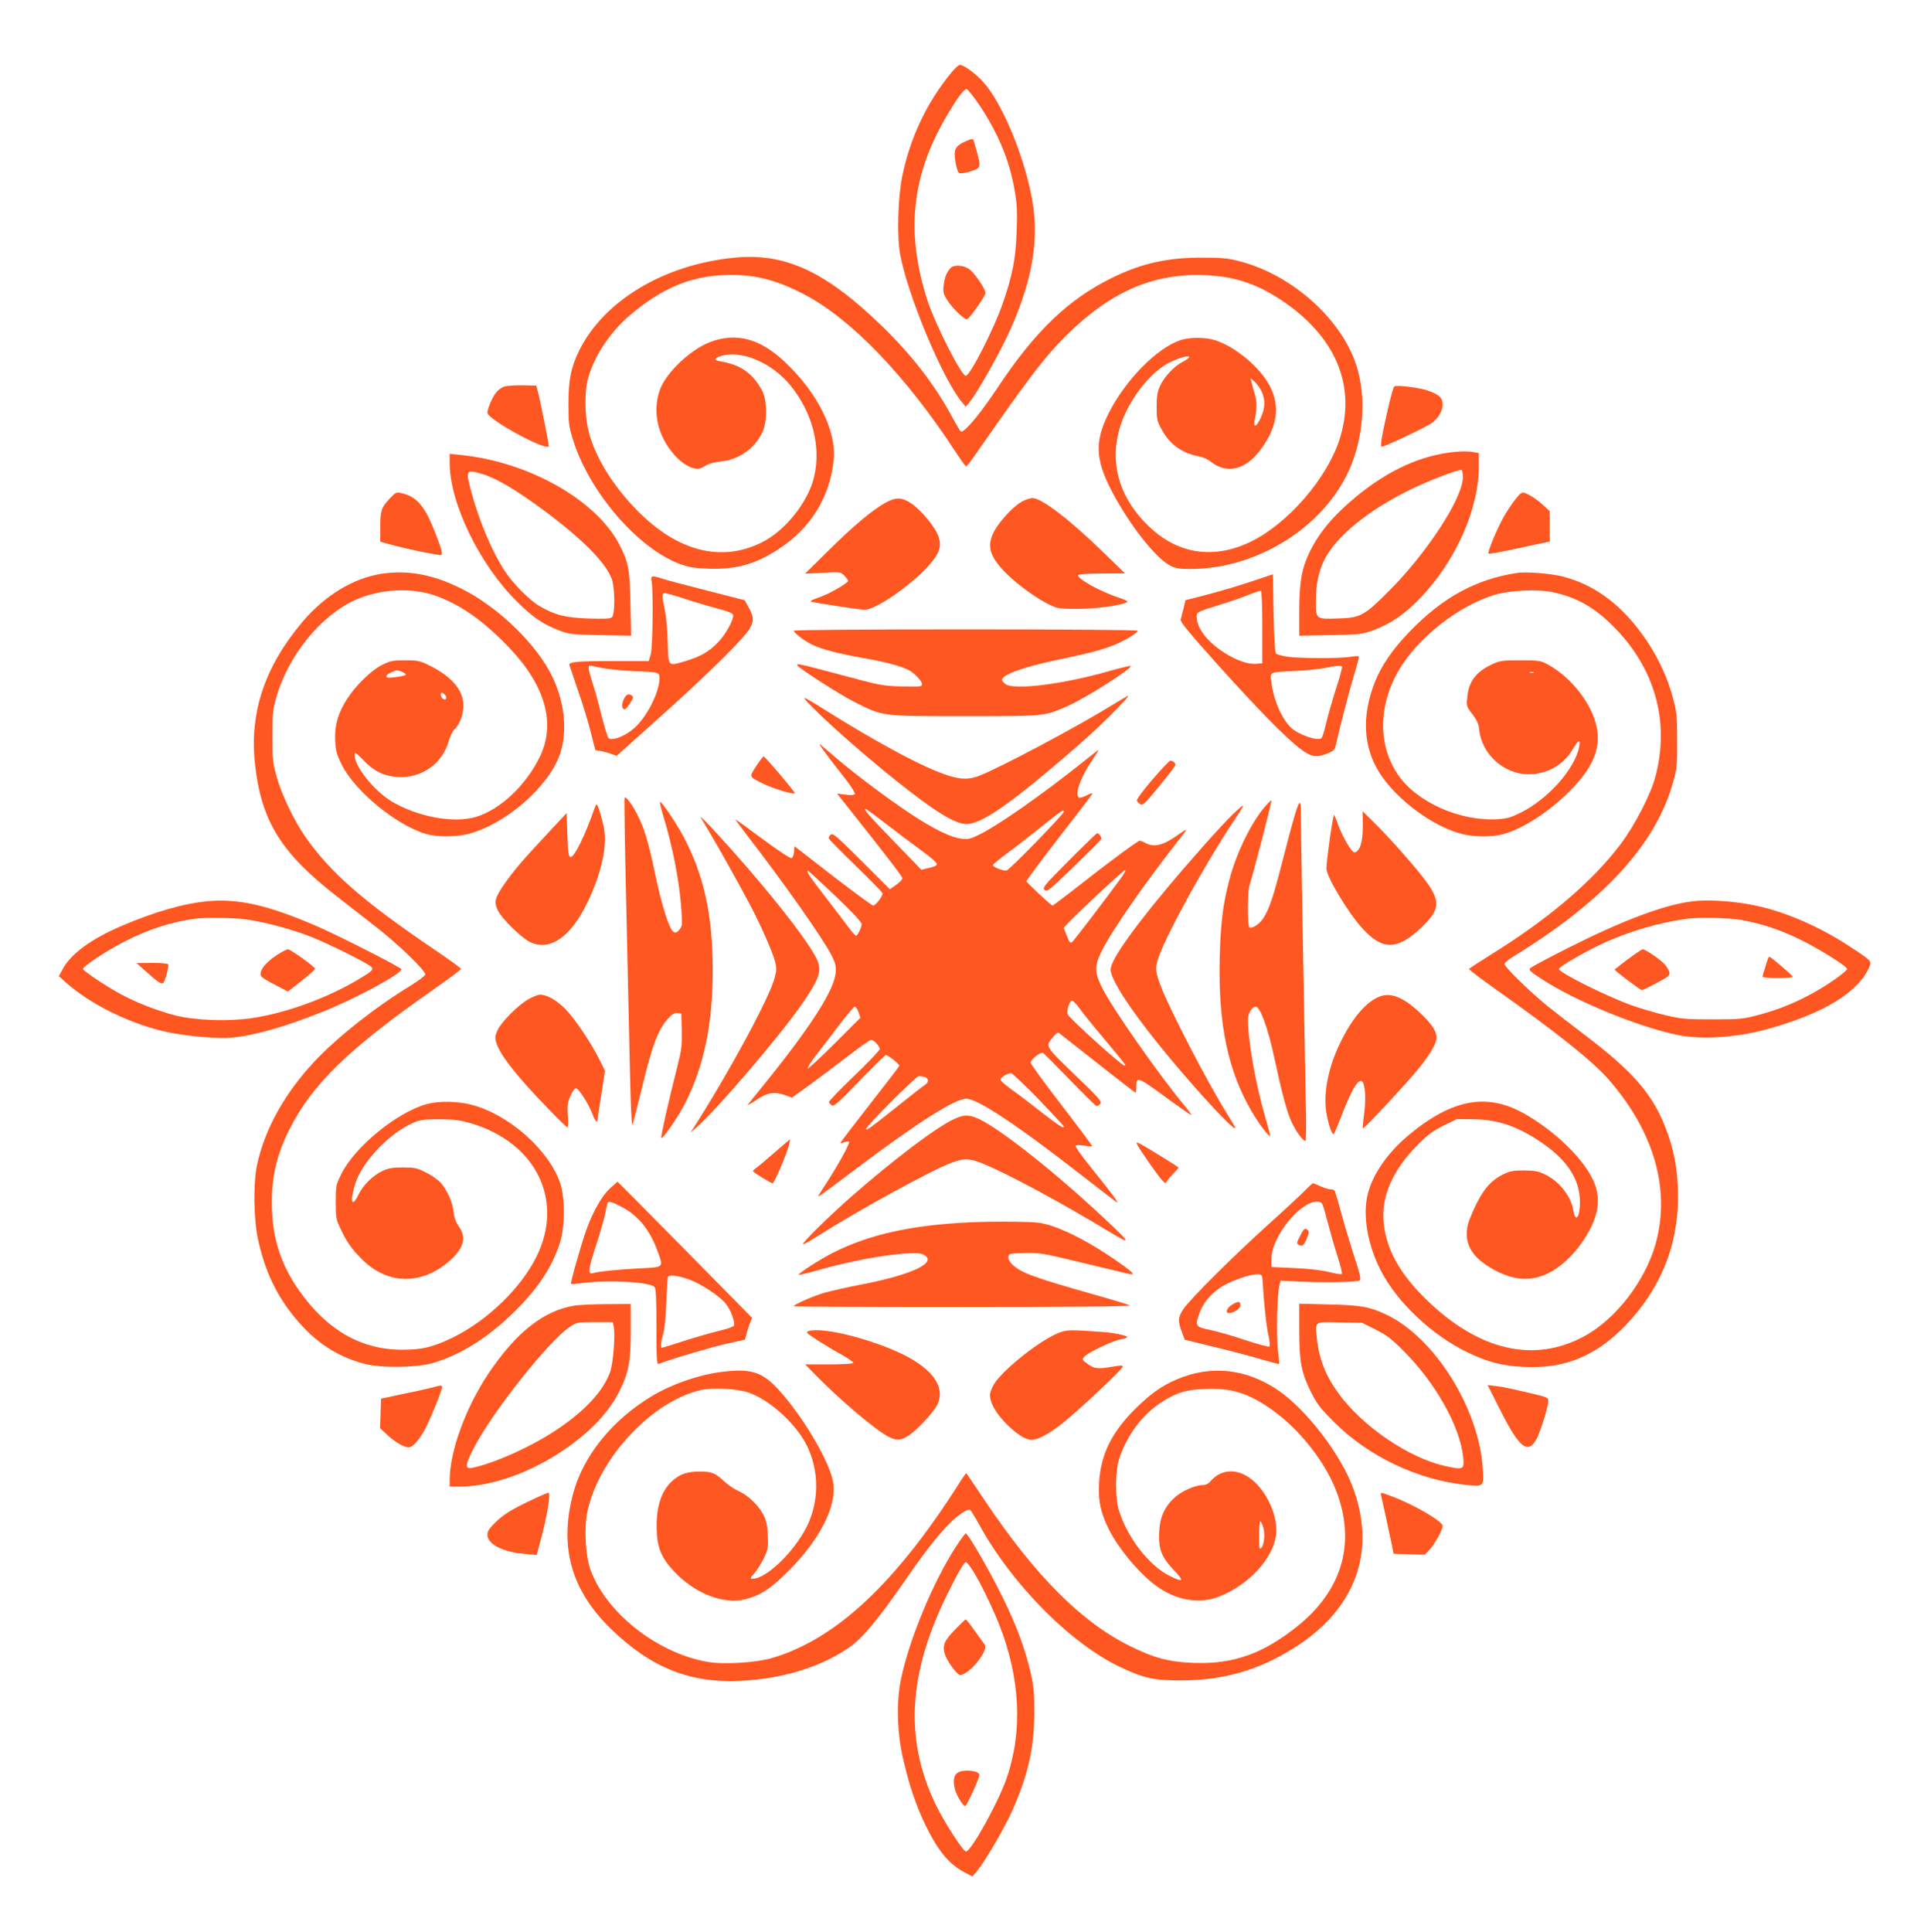 <?xml version="1.0" standalone="no"?>
<!DOCTYPE svg PUBLIC "-//W3C//DTD SVG 20010904//EN"
 "http://www.w3.org/TR/2001/REC-SVG-20010904/DTD/svg10.dtd">
<svg version="1.0" xmlns="http://www.w3.org/2000/svg"
 width="1275pt" height="1280pt" viewBox="0 0 1275 1280"
 preserveAspectRatio="xMidYMid meet">
<g transform="translate(0,1280) scale(0.1,-0.1)"
fill="#ff5722" stroke="none">
<path d="M6297 12310 c-159 -197 -266 -425 -318 -678 -29 -143 -36 -400 -14
-517 51 -275 283 -829 410 -980 l25 -30 24 29 c45 54 175 281 245 426 159 332
216 614 177 878 -42 286 -196 668 -328 816 -50 57 -131 116 -157 116 -9 0 -38
-27 -64 -60z m193 -206 c127 -190 202 -373 235 -573 14 -82 17 -138 12 -265
-6 -180 -28 -293 -92 -476 -59 -171 -217 -480 -245 -480 -29 0 -201 338 -253
497 -144 442 -109 814 114 1203 74 129 125 200 144 200 7 0 46 -48 85 -106z"/>
<path d="M6393 11861 c-64 -30 -75 -53 -61 -135 6 -39 17 -70 25 -73 19 -7
105 16 125 34 16 15 12 40 -28 176 -7 21 -9 21 -61 -2z"/>
<path d="M6298 11023 c-26 -30 -37 -57 -44 -111 -6 -44 -3 -57 19 -94 34 -57
122 -142 137 -133 22 14 120 154 120 173 0 30 -76 140 -112 162 -41 25 -100
26 -120 3z"/>
<path d="M4870 11093 c-464 -44 -864 -281 -1030 -612 -55 -110 -73 -198 -73
-356 0 -124 3 -150 27 -229 105 -348 426 -724 707 -831 61 -23 95 -29 191 -33
186 -7 317 30 474 134 209 138 335 344 359 589 18 191 -108 444 -324 647 -165
156 -323 197 -497 131 -118 -46 -266 -179 -319 -288 -39 -80 -46 -187 -17
-282 37 -122 138 -240 224 -264 35 -9 44 -7 81 14 27 16 65 26 105 30 117 10
226 87 275 195 32 70 31 210 -2 272 -61 116 -141 172 -273 195 -46 7 -48 19
-7 34 135 47 342 -39 468 -194 145 -179 203 -403 156 -604 -40 -168 -190 -356
-345 -434 -269 -135 -558 -62 -826 209 -162 164 -282 358 -324 528 -25 97 -27
256 -5 341 38 149 147 315 281 428 206 174 392 254 616 264 194 9 343 -26 538
-128 312 -163 676 -542 1005 -1047 33 -50 63 -92 67 -92 4 0 27 28 51 63 24
34 92 132 152 217 231 329 336 464 459 585 291 290 577 415 916 402 194 -7
340 -54 501 -159 372 -243 513 -579 393 -938 -85 -255 -339 -547 -579 -666
-239 -119 -474 -90 -664 82 -235 213 -299 489 -176 760 69 152 190 291 299
344 105 51 177 52 81 1 -57 -30 -120 -98 -148 -159 -17 -37 -22 -66 -22 -137
0 -84 2 -94 35 -154 52 -97 139 -157 251 -176 20 -3 54 -19 74 -35 103 -82
226 -54 323 73 134 176 143 337 27 492 -79 105 -209 203 -320 240 -64 21 -170
22 -233 1 -157 -53 -365 -265 -476 -486 -100 -201 -88 -325 57 -579 118 -205
266 -385 354 -430 34 -17 60 -21 130 -21 439 0 875 270 1050 648 99 215 120
491 51 702 -99 306 -423 596 -766 687 -83 22 -119 26 -252 26 -231 1 -403 -37
-599 -133 -287 -140 -509 -352 -751 -715 -123 -185 -222 -305 -251 -305 -4 0
-30 43 -58 95 -118 218 -267 411 -467 605 -372 361 -640 485 -974 453z m3491
-888 c25 -55 23 -110 -6 -172 -27 -60 -51 -72 -41 -20 16 77 17 124 1 177 -9
30 -19 66 -22 80 l-6 25 28 -25 c15 -14 36 -43 46 -65z"/>
<path d="M3343 10239 c-18 -5 -44 -24 -57 -42 -25 -32 -56 -106 -56 -132 0
-42 379 -250 406 -223 4 5 -51 285 -74 373 l-8 30 -89 2 c-50 1 -104 -3 -122
-8z"/>
<path d="M9240 10240 c-6 -4 -26 -75 -45 -159 -42 -187 -50 -241 -38 -241 19
0 299 133 331 157 45 34 72 80 72 125 0 43 -26 66 -104 92 -54 18 -200 36
-216 26z"/>
<path d="M9557 9794 c-218 -39 -441 -161 -649 -354 -106 -98 -176 -189 -228
-295 -54 -112 -70 -201 -70 -395 l0 -162 208 4 c203 4 208 5 290 35 112 43
202 105 303 210 235 244 389 589 389 873 l0 88 -31 6 c-48 9 -126 6 -212 -10z
m137 -160 c-4 -140 -240 -501 -494 -754 -161 -161 -185 -174 -339 -178 -139
-5 -141 -3 -141 107 1 122 16 199 56 281 75 152 285 325 560 461 120 60 330
141 349 135 6 -2 9 -25 9 -52z"/>
<path d="M2980 9731 c0 -264 198 -672 445 -916 107 -106 174 -152 283 -193 62
-24 81 -26 271 -30 l203 -4 -4 214 c-5 225 -13 270 -70 383 -151 300 -605 557
-1060 601 l-68 7 0 -62z m220 -73 c95 -29 227 -108 415 -248 253 -189 403
-343 440 -449 21 -62 21 -234 0 -251 -12 -10 -51 -11 -158 -8 -154 6 -220 23
-323 83 -62 36 -168 142 -221 220 -89 132 -176 336 -231 541 -38 142 -35 146
78 112z"/>
<path d="M2581 9495 c-55 -59 -61 -79 -61 -190 l0 -94 53 -15 c62 -18 206 -51
262 -60 22 -4 52 -9 68 -12 38 -8 36 5 -24 159 -67 169 -120 229 -225 251 -27
6 -35 2 -73 -39z"/>
<path d="M10041 9490 c-23 -29 -57 -81 -77 -116 -44 -79 -108 -233 -100 -242
4 -3 73 9 154 26 81 18 171 37 200 43 l52 11 0 100 0 101 -37 34 c-41 39 -97
77 -130 87 -18 6 -29 -2 -62 -44z"/>
<path d="M5868 9469 c-87 -48 -208 -149 -378 -317 l-155 -153 117 6 c116 6
118 6 143 -19 14 -14 25 -30 25 -35 0 -6 -30 -28 -67 -49 -64 -36 -83 -45
-157 -72 -16 -6 -27 -13 -24 -15 6 -6 323 -55 357 -55 90 0 388 221 470 349
36 55 39 97 12 156 -25 56 -112 158 -167 196 -65 45 -106 47 -176 8z"/>
<path d="M6776 9479 c-50 -27 -123 -100 -171 -171 -73 -111 -57 -188 65 -309
80 -79 210 -172 296 -211 43 -20 64 -23 179 -22 120 0 284 23 324 44 9 5 -10
15 -55 30 -127 42 -282 129 -269 151 4 5 75 9 158 9 l152 1 -143 139 c-225
219 -411 361 -471 360 -14 -1 -44 -10 -65 -21z"/>
<path d="M2532 8999 c-188 -28 -379 -143 -530 -322 -247 -294 -348 -595 -313
-932 40 -382 171 -595 543 -884 79 -61 199 -155 268 -209 144 -113 323 -286
318 -309 -2 -9 -46 -42 -98 -74 -230 -140 -484 -340 -633 -499 -199 -211 -331
-448 -383 -685 -26 -120 -24 -358 5 -493 51 -240 146 -423 306 -591 113 -118
245 -197 400 -237 109 -29 344 -26 450 4 185 53 370 169 545 342 158 155 250
297 302 460 33 108 33 295 0 392 -77 222 -342 455 -590 519 -90 23 -215 25
-292 4 -194 -51 -479 -283 -567 -462 -37 -75 -38 -80 -38 -188 0 -103 2 -114
32 -177 41 -88 72 -131 139 -199 171 -174 403 -177 590 -7 89 82 106 149 55
221 -19 28 -31 59 -35 95 -6 65 -42 145 -85 195 -18 20 -63 51 -99 69 -60 30
-76 33 -152 33 -66 0 -96 -5 -132 -22 -66 -30 -130 -93 -162 -158 -46 -94 -59
-45 -20 77 47 145 230 335 386 400 45 19 70 22 173 22 100 -1 135 -6 210 -28
429 -129 615 -511 430 -883 -102 -207 -324 -421 -550 -533 -135 -66 -205 -83
-340 -83 -270 0 -495 128 -679 387 -116 162 -175 332 -183 531 -9 204 25 362
114 540 151 301 395 538 963 934 96 68 175 126 175 131 0 5 -79 63 -176 128
-475 322 -692 512 -857 750 -75 108 -157 280 -189 397 -25 90 -28 116 -28 265
0 142 3 177 23 249 77 282 297 554 529 657 164 73 372 83 529 27 168 -60 320
-168 490 -346 237 -249 307 -497 204 -716 -91 -191 -261 -353 -424 -403 -149
-45 -388 -1 -562 103 -117 71 -244 230 -244 307 0 22 6 18 58 -35 69 -72 134
-104 223 -111 160 -11 301 86 343 239 9 31 25 64 36 74 35 32 61 100 61 160 0
100 -75 190 -220 263 -70 35 -81 37 -165 37 -80 0 -98 -3 -151 -29 -72 -35
-175 -135 -233 -224 -61 -95 -85 -175 -81 -276 4 -71 9 -92 43 -161 87 -177
364 -404 561 -461 73 -21 198 -20 280 1 247 65 529 311 605 526 52 149 33 344
-50 516 -104 215 -358 461 -601 582 -187 94 -350 125 -527 100z m133 -651 c14
-6 25 -14 25 -18 0 -7 -73 -20 -111 -20 -30 0 -22 20 14 35 40 18 40 18 72 3z
m285 -153 c16 -19 3 -40 -16 -24 -15 13 -19 39 -5 39 5 0 14 -7 21 -15z"/>
<path d="M10055 9004 c-271 -40 -494 -161 -715 -390 -112 -116 -188 -227 -231
-338 -87 -226 -75 -427 34 -599 112 -175 352 -353 542 -402 83 -22 207 -22
280 -1 142 41 322 162 462 310 173 182 204 338 107 526 -64 122 -170 231 -284
291 -41 22 -58 24 -175 24 -122 0 -134 -2 -190 -28 -105 -49 -153 -114 -162
-219 -6 -55 -4 -60 34 -110 32 -42 42 -65 46 -107 18 -160 164 -291 326 -291
123 0 230 60 293 165 38 64 53 70 43 18 -27 -145 -204 -345 -383 -435 -70 -35
-94 -42 -160 -46 -249 -14 -534 113 -658 295 -133 194 -131 459 6 693 128 218
402 431 642 501 100 28 279 36 375 16 159 -34 272 -97 399 -222 281 -278 382
-636 283 -1005 -31 -115 -136 -319 -228 -441 -188 -250 -481 -499 -864 -736
-75 -47 -139 -89 -142 -93 -2 -4 71 -60 163 -125 431 -306 661 -489 772 -619
296 -345 401 -726 300 -1083 -71 -245 -263 -493 -470 -606 -334 -182 -702 -96
-1050 244 -172 168 -260 325 -280 499 -20 180 56 356 231 531 60 60 97 87 165
121 l88 43 110 -1 c162 -2 292 -46 451 -154 172 -117 255 -246 255 -395 0
-102 -30 -140 -44 -54 -15 92 -92 191 -185 236 -47 23 -69 27 -141 28 -73 0
-93 -4 -142 -28 -81 -40 -134 -104 -191 -229 -39 -88 -47 -116 -47 -165 0
-100 65 -179 205 -249 121 -60 230 -63 337 -9 110 55 220 175 285 311 43 89
53 176 29 256 -42 146 -234 347 -457 479 -257 153 -494 112 -791 -138 -133
-113 -230 -252 -263 -380 -37 -142 -4 -338 86 -513 109 -211 340 -428 575
-541 135 -65 231 -90 380 -96 265 -12 471 73 665 274 231 240 349 527 349 852
0 179 -27 322 -90 477 -87 215 -219 363 -535 602 -77 58 -185 142 -240 186
-116 94 -285 259 -285 279 0 8 28 31 63 52 595 365 940 741 1054 1151 26 92
28 112 27 279 0 162 -3 190 -27 278 -35 133 -93 258 -170 375 -156 234 -340
375 -561 432 -78 20 -241 33 -301 24z m108 -661 c-7 -2 -19 -2 -25 0 -7 3 -2
5 12 5 14 0 19 -2 13 -5z"/>
<path d="M8295 8948 c-77 -26 -207 -65 -289 -86 l-150 -39 -13 -54 c-8 -30
-16 -63 -19 -74 -4 -15 54 -85 242 -295 271 -301 456 -490 553 -563 71 -53
105 -59 181 -28 39 16 46 24 53 57 25 113 90 363 121 464 19 63 33 117 31 121
-3 3 -28 2 -57 -3 -72 -12 -349 -11 -422 2 -33 5 -64 14 -70 20 -7 7 -13 105
-16 268 l-5 257 -140 -47z m70 -304 l0 -239 -38 -3 c-58 -5 -136 23 -218 76
-111 72 -178 161 -179 235 0 32 0 32 160 82 63 19 147 48 185 64 39 16 75 28
80 27 6 -2 10 -91 10 -242z m528 -261 c3 -5 -16 -76 -43 -158 -26 -83 -56
-187 -65 -230 -10 -44 -23 -83 -29 -87 -28 -19 -152 25 -200 70 -62 59 -117
185 -131 304 -9 68 -18 64 165 73 69 3 154 12 190 19 78 16 107 19 113 9z"/>
<path d="M4318 8948 c12 -57 8 -439 -6 -485 l-13 -43 -227 0 c-258 0 -306 -5
-298 -29 3 -9 29 -86 58 -171 30 -85 67 -208 83 -272 l30 -118 35 -6 c19 -3
51 -12 70 -19 l36 -13 264 236 c283 252 531 493 599 580 49 65 52 96 13 166
l-27 49 -250 64 c-137 35 -270 70 -294 78 -70 24 -82 21 -73 -17z m231 -119
c69 -23 167 -51 216 -64 62 -16 91 -28 93 -39 6 -29 -46 -125 -97 -179 -59
-63 -118 -97 -218 -127 -117 -35 -114 -39 -118 120 -1 74 -10 171 -19 215 -20
100 -20 115 1 115 9 0 73 -18 142 -41z m-564 -454 c39 -8 131 -18 205 -21 182
-7 180 -7 180 -50 0 -82 -72 -233 -150 -312 -57 -60 -156 -104 -186 -84 -7 4
-28 74 -49 155 -20 81 -47 180 -61 220 -24 74 -29 107 -16 107 4 0 39 -7 77
-15z"/>
<path d="M4133 8166 c-16 -34 -13 -66 7 -66 5 0 21 19 36 41 21 33 23 43 12
50 -24 16 -38 9 -55 -25z"/>
<path d="M5260 8621 c0 -13 67 -64 115 -89 67 -33 171 -61 345 -92 154 -27
246 -52 302 -80 38 -20 88 -72 88 -93 0 -17 -9 -18 -132 -15 -128 3 -142 6
-403 76 -274 73 -300 79 -291 63 13 -21 284 -195 374 -240 196 -99 177 -96
737 -96 538 0 519 -2 676 65 113 48 446 259 421 268 -5 1 -65 -13 -133 -32
-309 -89 -633 -130 -694 -90 -14 9 -25 22 -25 29 0 35 142 86 377 135 198 41
295 67 366 96 67 27 157 81 157 95 0 5 -475 9 -1140 9 -684 0 -1140 -4 -1140
-9z"/>
<path d="M5410 8088 c123 -121 344 -313 520 -454 263 -210 398 -294 475 -294
87 0 248 105 555 363 102 85 237 203 301 263 113 106 227 224 215 224 -3 0
-52 -29 -108 -63 -226 -140 -736 -411 -876 -466 -67 -27 -122 -27 -207 0 -156
48 -472 217 -840 449 -143 90 -147 88 -35 -22z"/>
<path d="M5435 7860 c12 -20 84 -116 168 -222 38 -49 65 -93 62 -99 -5 -7 -26
-9 -63 -4 l-55 7 34 -43 c312 -393 399 -506 399 -519 -1 -8 -19 -28 -42 -43
l-41 -29 -188 188 c-165 164 -190 186 -204 174 -9 -7 -15 -19 -13 -25 2 -7 82
-88 178 -181 96 -93 176 -175 178 -182 5 -16 -45 -82 -62 -82 -6 0 -127 88
-267 196 l-254 197 -3 -37 c-2 -21 -9 -39 -17 -42 -7 -3 -92 53 -189 125 -97
72 -179 131 -181 131 -3 0 29 -44 70 -97 243 -314 508 -690 566 -804 26 -52
30 -71 27 -113 -10 -116 -160 -351 -466 -731 -58 -71 -110 -136 -116 -144 -6
-8 17 5 52 28 75 52 121 60 191 36 l49 -18 129 93 c70 52 185 138 255 192 70
54 133 98 141 98 18 0 57 -42 57 -61 0 -8 -77 -89 -170 -178 -94 -90 -169
-168 -167 -174 2 -6 11 -15 20 -21 13 -9 44 19 182 162 92 95 171 172 176 172
13 0 89 -61 89 -71 0 -4 -88 -119 -195 -255 -107 -137 -195 -252 -195 -256 0
-4 11 -2 25 4 14 6 28 8 31 5 11 -10 -80 -172 -195 -346 -21 -34 -26 -36 257
176 395 297 641 453 715 453 77 0 344 -178 807 -540 96 -75 182 -140 189 -145
21 -12 -17 40 -157 214 -79 98 -120 156 -113 161 7 4 33 3 59 -1 26 -4 48 -5
50 -4 2 2 -89 124 -202 271 -113 146 -206 274 -206 283 0 22 67 74 83 64 6 -4
86 -84 177 -178 90 -93 169 -171 176 -173 6 -2 17 5 25 14 13 15 -4 35 -170
194 -200 194 -195 185 -142 250 22 26 32 32 42 23 277 -219 500 -393 504 -393
3 0 5 18 5 39 0 73 6 70 233 -97 71 -51 130 -92 132 -90 2 2 -17 28 -42 58
-171 205 -483 651 -549 784 -52 105 -52 146 -2 247 65 132 290 455 513 738 61
77 60 78 -15 25 -93 -66 -155 -80 -210 -49 -14 8 -30 14 -36 15 -14 0 -199
-137 -413 -305 -88 -69 -163 -125 -166 -125 -9 0 -169 149 -173 161 -2 4 95
134 215 289 120 154 220 285 222 291 2 6 -15 1 -38 -11 -23 -11 -46 -18 -51
-15 -29 18 9 130 76 230 22 33 44 67 49 75 10 18 19 24 -120 -86 -265 -210
-536 -399 -660 -461 -61 -31 -75 -35 -122 -30 -70 7 -187 64 -339 165 -143 94
-367 262 -484 362 -128 110 -125 107 -115 90z m450 -529 c77 -59 181 -137 230
-173 50 -36 91 -72 93 -80 2 -12 -11 -19 -49 -28 l-53 -13 -178 184 c-171 176
-208 219 -191 219 4 0 71 -49 148 -109z m1165 91 c0 -16 -361 -387 -380 -390
-22 -4 -90 23 -90 36 0 5 46 43 103 85 56 41 158 121 227 176 121 98 140 110
140 93z m374 -446 c-90 -124 -310 -412 -319 -418 -13 -9 -19 -2 -39 51 l-17
44 28 30 c76 80 375 358 381 353 3 -4 -12 -31 -34 -60z m-1889 -112 c109 -104
175 -174 175 -186 0 -23 -27 -78 -38 -78 -5 0 -30 30 -57 66 -27 37 -97 129
-157 206 -98 128 -118 158 -103 158 3 0 84 -75 180 -166z m1616 -741 c18 -27
90 -116 159 -198 162 -194 155 -185 141 -185 -18 0 -354 303 -375 338 -11 19
11 92 28 92 7 0 28 -21 47 -47z m-1462 -29 l13 -37 -173 -173 c-96 -96 -176
-169 -177 -164 -2 6 20 41 48 78 29 37 98 127 153 200 55 72 105 132 111 132
7 0 18 -16 25 -36z m1194 -578 c92 -96 167 -177 167 -180 0 -16 -30 3 -162
105 -78 62 -169 130 -200 152 -32 23 -58 47 -58 54 0 14 46 42 70 42 8 1 90
-78 183 -173z m-755 148 c27 -8 29 -35 3 -51 -10 -6 -86 -65 -167 -130 -207
-165 -224 -177 -224 -163 0 19 331 350 349 350 9 0 26 -3 39 -6z"/>
<path d="M5011 7724 c-47 -75 -50 -67 41 -114 59 -31 206 -76 215 -66 5 5
-192 238 -206 244 -4 1 -26 -28 -50 -64z"/>
<path d="M7636 7634 c-62 -72 -105 -131 -102 -139 3 -8 13 -18 24 -24 16 -8
32 7 121 116 56 68 105 132 108 140 6 15 -12 33 -32 33 -6 0 -59 -57 -119
-126z"/>
<path d="M4139 7514 c-3 -5 2 -344 12 -754 9 -410 20 -897 24 -1083 4 -186 11
-335 15 -330 4 4 28 98 55 208 74 312 114 421 182 496 27 30 43 39 62 37 l26
-3 3 -112 c2 -97 -1 -127 -27 -230 -60 -235 -112 -467 -109 -482 4 -19 115
143 160 232 124 247 182 527 181 882 0 366 -60 634 -198 890 -48 89 -144 229
-151 222 -3 -3 6 -43 20 -88 66 -217 110 -447 122 -636 6 -90 5 -100 -14 -123
-17 -20 -24 -23 -39 -14 -28 17 -79 177 -122 386 -44 210 -71 300 -119 393
-35 69 -77 123 -83 109z"/>
<path d="M8384 7457 c-92 -106 -191 -308 -238 -489 -42 -160 -58 -291 -63
-515 -11 -439 54 -751 215 -1023 46 -78 111 -164 119 -157 2 3 -13 60 -33 128
-62 210 -114 504 -114 645 0 39 27 84 51 84 30 0 81 -140 124 -340 47 -221 83
-357 113 -422 29 -63 76 -128 93 -128 4 0 6 94 3 213 -5 228 -34 1883 -34
1982 0 106 -24 40 -121 -340 -61 -237 -86 -313 -126 -377 -23 -38 -76 -74 -93
-63 -14 8 -13 247 1 282 16 42 149 556 145 560 -2 2 -21 -16 -42 -40z"/>
<path d="M3943 7453 c-65 -188 -138 -335 -162 -331 -14 3 -17 26 -21 147 l-5
144 -125 -134 c-172 -184 -229 -252 -288 -337 -64 -93 -70 -119 -42 -176 25
-52 151 -176 209 -206 131 -66 270 27 381 255 87 177 130 353 116 473 -6 55
-43 182 -52 182 -3 0 -7 -8 -11 -17z"/>
<path d="M8168 7403 c-73 -70 -284 -307 -443 -498 -237 -285 -365 -471 -365
-529 0 -81 192 -357 489 -701 200 -232 366 -401 332 -337 -5 10 -32 54 -59 98
-125 202 -369 672 -428 826 -39 101 -41 125 -15 199 56 158 309 617 490 889
91 136 91 140 -1 53z"/>
<path d="M9031 7328 c1 -104 -19 -169 -54 -176 -18 -4 -84 108 -113 193 -10
30 -21 55 -24 55 -7 0 -51 -310 -50 -355 0 -53 142 -290 236 -394 134 -149
233 -148 390 1 121 115 130 166 51 285 -53 79 -240 293 -356 408 l-81 80 1
-97z"/>
<path d="M4643 7385 c3 -5 29 -50 59 -100 56 -93 177 -309 266 -476 68 -127
150 -312 167 -376 12 -46 12 -61 -1 -110 -32 -129 -304 -631 -539 -998 l-20
-30 35 30 c139 120 563 616 711 832 114 167 128 216 88 296 -55 106 -219 322
-451 592 -145 168 -325 363 -315 340z"/>
<path d="M7085 7100 c-167 -168 -178 -181 -163 -196 16 -16 29 -5 195 155 98
95 180 177 181 182 4 10 -16 39 -27 39 -3 0 -87 -81 -186 -180z"/>
<path d="M1380 6829 c-163 -15 -352 -69 -574 -164 -198 -84 -335 -184 -389
-283 l-27 -50 47 -42 c165 -147 429 -276 674 -329 124 -26 336 -45 424 -36
154 14 358 73 605 172 224 90 520 251 520 281 0 11 -424 227 -562 286 -320
138 -516 183 -718 165z m247 -120 c120 -16 303 -65 432 -115 121 -48 384 -179
402 -201 16 -19 6 -28 -99 -90 -205 -120 -471 -216 -694 -249 -159 -23 -376
-15 -510 19 -118 31 -257 85 -358 140 -97 52 -250 155 -250 167 0 17 152 118
270 179 164 84 314 133 475 154 65 9 258 6 332 -4z"/>
<path d="M1833 6471 c-82 -53 -126 -117 -98 -144 7 -8 49 -33 93 -55 l80 -42
91 72 c51 39 90 75 89 80 -5 15 -163 128 -179 128 -9 0 -43 -17 -76 -39z"/>
<path d="M955 6374 c90 -81 115 -98 127 -86 14 14 39 112 32 123 -3 5 -51 9
-107 9 l-102 -1 50 -45z"/>
<path d="M11215 6828 c-184 -22 -458 -125 -814 -304 -135 -68 -251 -130 -259
-138 -13 -13 -4 -22 79 -76 221 -143 625 -310 889 -366 161 -34 393 -20 600
37 372 102 606 244 678 413 16 37 14 40 -115 125 -189 126 -397 221 -591 270
-146 37 -348 54 -467 39z m321 -123 c133 -23 266 -67 399 -133 127 -63 305
-175 305 -192 0 -14 -100 -87 -200 -145 -117 -68 -247 -123 -380 -158 -109
-29 -125 -31 -310 -31 -180 0 -204 2 -315 28 -66 15 -169 46 -230 68 -170 62
-475 215 -475 238 0 13 171 113 285 166 175 82 387 144 570 167 78 10 271 6
351 -8z"/>
<path d="M10787 6444 c-48 -36 -87 -67 -87 -68 0 -8 170 -136 180 -136 6 0 51
21 100 48 98 51 100 55 57 116 -20 28 -130 106 -151 106 -6 0 -50 -30 -99 -66z"/>
<path d="M11716 6448 c-3 -7 -11 -35 -20 -62 -9 -27 -16 -53 -16 -58 0 -4 45
-8 100 -8 55 0 100 4 100 8 0 8 -144 132 -154 132 -4 0 -8 -6 -10 -12z"/>
<path d="M3501 6179 c-69 -40 -181 -152 -205 -207 -16 -36 -17 -48 -7 -81 24
-81 138 -225 345 -438 65 -68 122 -123 126 -123 5 0 6 35 3 78 -5 66 -2 85 17
130 16 36 28 52 39 50 19 -4 83 -105 107 -170 17 -46 34 -63 34 -35 0 6 11 82
25 167 l24 155 -36 73 c-55 112 -167 277 -228 338 -56 57 -121 93 -165 94 -14
0 -49 -14 -79 -31z"/>
<path d="M9145 6198 c-84 -31 -172 -129 -248 -276 -90 -174 -129 -352 -108
-490 12 -79 40 -158 50 -145 4 4 25 53 46 108 74 194 122 271 146 234 17 -28
21 -119 9 -208 -7 -50 -11 -94 -8 -97 7 -6 296 305 373 401 74 92 115 163 115
200 0 40 -30 87 -97 152 -114 111 -202 150 -278 121z"/>
<path d="M6322 5385 c-119 -55 -395 -264 -680 -513 -147 -129 -329 -308 -321
-316 3 -3 51 24 107 60 264 167 742 429 875 479 89 33 122 32 223 -10 158 -66
504 -252 813 -439 166 -100 163 -91 -23 83 -324 304 -685 589 -829 657 -66 30
-99 30 -165 -1z"/>
<path d="M5133 5164 c-54 -48 -108 -93 -120 -101 -13 -9 -23 -19 -23 -23 0 -7
118 -80 130 -80 10 0 84 171 104 238 8 28 13 52 11 52 -2 0 -48 -39 -102 -86z"/>
<path d="M7540 5209 c20 -37 127 -190 157 -224 25 -28 26 -29 37 -10 6 11 26
34 44 52 17 17 32 34 32 36 0 6 -242 155 -266 164 -14 5 -15 3 -4 -18z"/>
<path d="M4040 4924 c-53 -50 -111 -152 -155 -274 -33 -93 -107 -352 -101
-357 2 -2 41 1 87 7 170 21 441 5 467 -28 9 -12 12 -81 12 -265 0 -215 2 -248
15 -244 83 33 355 113 451 134 l121 27 11 40 c5 23 16 55 23 72 l13 32 -444
451 c-245 248 -446 451 -448 451 -1 0 -25 -21 -52 -46z m84 -123 c106 -56 183
-152 232 -287 42 -115 47 -110 -118 -118 -141 -7 -276 -21 -310 -32 -34 -10
-30 26 20 178 27 84 55 180 62 213 6 33 13 66 16 73 5 16 31 9 98 -27z m449
-481 c75 -28 196 -108 235 -156 33 -39 65 -124 56 -147 -2 -7 -47 -23 -99 -35
-52 -12 -157 -43 -233 -67 -77 -25 -142 -45 -146 -45 -10 0 -7 36 10 97 9 34
17 119 20 208 3 83 8 156 10 164 6 18 71 9 147 -19z"/>
<path d="M8645 4909 c-28 -28 -135 -128 -240 -222 -237 -214 -520 -496 -564
-562 -36 -55 -37 -79 -6 -159 l16 -43 197 -48 c108 -26 248 -63 311 -82 62
-18 115 -32 117 -30 2 2 -1 42 -7 88 -12 89 -6 366 9 429 l8 35 95 -5 c180
-10 417 -6 430 7 9 9 1 43 -34 150 -25 76 -64 205 -86 286 -22 81 -43 152 -46
157 -4 6 -16 10 -28 10 -12 0 -42 9 -66 20 -24 11 -46 20 -50 20 -4 0 -29 -23
-56 -51z m151 -199 c18 -69 48 -174 68 -235 19 -60 32 -113 28 -116 -4 -4 -41
2 -82 12 -48 13 -131 22 -230 27 l-155 7 1 58 c3 149 197 385 308 375 29 -3
30 -6 62 -128z m-429 -400 c8 -137 25 -303 39 -359 8 -36 11 -68 6 -73 -4 -4
-75 15 -157 42 -83 28 -188 58 -235 68 -99 20 -103 26 -70 115 30 80 96 149
183 192 79 38 168 65 207 62 22 -2 25 -7 27 -47z"/>
<path d="M8615 4610 c-24 -48 -24 -50 -6 -59 22 -12 32 -3 54 50 11 27 12 40
4 48 -18 18 -26 13 -52 -39z"/>
<path d="M8167 4157 c-37 -21 -51 -57 -22 -57 30 0 75 30 75 50 0 29 -12 31
-53 7z"/>
<path d="M6405 4700 c-372 -19 -645 -80 -880 -198 -88 -44 -239 -141 -232
-149 3 -2 68 14 146 36 276 78 617 128 677 100 106 -51 -63 -133 -408 -200
-90 -17 -200 -42 -246 -55 -76 -22 -202 -78 -202 -89 0 -3 505 -5 1123 -5 707
0 1116 4 1106 10 -9 5 -112 37 -230 70 -413 117 -491 146 -550 201 -20 19 -29
36 -27 51 3 22 7 23 108 26 100 2 118 -1 375 -63 149 -36 287 -69 308 -74 61
-15 42 6 -97 101 -148 101 -288 175 -401 214 -72 23 -97 27 -245 29 -91 2
-237 0 -325 -5z"/>
<path d="M3805 4149 c-204 -34 -384 -177 -567 -448 -152 -227 -258 -517 -258
-707 l0 -44 63 0 c208 0 463 88 683 236 188 127 313 259 385 409 56 114 69
189 69 393 l0 172 -162 -1 c-90 -1 -185 -5 -213 -10z m261 -135 c13 -51 -2
-246 -23 -305 -46 -127 -165 -255 -352 -381 -168 -112 -407 -220 -559 -253
-53 -11 -51 15 7 129 120 235 498 713 638 805 45 30 50 31 165 31 l118 0 6
-26z"/>
<path d="M8610 3989 c0 -212 13 -281 76 -409 41 -83 61 -108 153 -201 230
-229 552 -383 871 -417 125 -13 124 -14 116 109 -26 399 -319 866 -638 1018
-113 53 -166 63 -380 68 l-198 5 0 -173z m505 2 c74 -37 105 -60 189 -145 210
-210 371 -498 392 -699 9 -85 3 -88 -125 -59 -235 53 -539 260 -696 473 -91
124 -136 237 -149 380 -10 106 -17 101 154 97 l147 -3 88 -44z"/>
<path d="M5360 3981 c-23 -7 -19 -12 60 -63 47 -30 120 -74 163 -97 42 -24 75
-47 71 -52 -3 -5 -76 -9 -162 -9 l-156 0 59 -61 c169 -173 405 -373 492 -418
56 -28 80 -27 134 7 55 36 162 150 189 202 64 126 -43 261 -290 365 -218 92
-477 150 -560 126z"/>
<path d="M7025 3972 c-120 -42 -371 -239 -437 -341 -15 -25 -28 -59 -28 -75 1
-49 35 -112 97 -178 71 -74 136 -118 178 -118 45 0 118 40 211 114 112 90 394
355 394 370 0 11 -15 10 -77 -1 -89 -15 -115 -12 -161 24 -32 24 -33 26 -15
45 25 28 190 106 241 114 23 4 42 10 42 14 0 11 -86 29 -168 35 -208 15 -227
14 -277 -3z"/>
<path d="M4775 3709 c-147 -19 -325 -81 -453 -158 -269 -161 -462 -403 -527
-658 -89 -350 -7 -634 257 -889 263 -254 520 -357 854 -341 279 14 524 88 715
217 96 66 198 188 399 480 117 170 226 305 292 365 57 51 104 79 118 70 4 -3
29 -43 54 -88 217 -400 609 -796 940 -953 156 -74 227 -89 406 -88 281 1 513
68 750 218 400 253 541 631 389 1051 -83 229 -315 531 -506 658 -209 139 -438
163 -661 69 -103 -43 -177 -96 -283 -201 -156 -157 -226 -302 -236 -491 -6
-113 10 -189 62 -297 69 -140 222 -320 339 -396 125 -83 269 -104 391 -57 197
75 363 254 381 410 12 105 -39 241 -124 333 -101 108 -227 118 -310 23 -14
-17 -32 -26 -52 -26 -48 0 -135 -38 -182 -79 -69 -61 -101 -130 -106 -227 -6
-117 13 -168 95 -255 73 -77 67 -86 -25 -41 -137 67 -283 256 -338 438 -24 80
-24 246 0 329 45 151 151 297 274 378 104 69 168 89 297 94 171 8 282 -26 432
-129 199 -137 381 -372 452 -585 110 -328 16 -627 -270 -857 -230 -184 -424
-253 -687 -244 -166 6 -263 32 -427 113 -321 160 -623 463 -957 960 -66 99
-122 182 -124 184 -1 2 -20 -23 -40 -55 -426 -673 -823 -1045 -1249 -1170
-107 -31 -320 -44 -427 -25 -334 58 -674 327 -776 613 -33 94 -42 275 -19 384
76 356 433 735 757 805 78 17 243 7 314 -19 122 -44 264 -164 350 -293 114
-173 126 -408 31 -597 -85 -167 -267 -342 -356 -342 -20 0 -19 3 11 37 18 20
46 66 63 101 27 58 29 70 25 150 -3 68 -10 98 -30 137 -32 62 -104 130 -166
157 -26 11 -68 40 -94 64 -58 54 -83 64 -160 64 -80 0 -130 -16 -178 -58 -78
-66 -115 -181 -108 -338 4 -112 34 -180 115 -266 140 -148 328 -221 474 -184
92 24 153 61 252 156 234 222 358 460 327 625 -23 123 -171 381 -317 557 -140
168 -207 195 -428 167z m3595 -1025 c15 -44 8 -120 -12 -140 -13 -13 -14 -2
-14 81 0 52 4 95 8 95 3 0 12 -16 18 -36z"/>
<path d="M2870 3608 c-19 -5 -105 -25 -190 -42 l-155 -33 -3 -98 -3 -98 46
-43 c48 -46 112 -84 143 -84 28 0 77 57 117 137 37 75 105 244 105 263 0 12
-13 12 -60 -2z"/>
<path d="M9940 3461 c127 -254 185 -301 242 -196 27 51 78 214 78 253 0 24 0
24 -182 66 -58 14 -132 29 -163 32 l-57 7 82 -162z"/>
<path d="M3545 2872 c-146 -68 -209 -106 -262 -159 -41 -40 -53 -59 -53 -82 0
-63 103 -115 251 -127 l76 -7 21 79 c49 180 74 335 55 334 -5 -1 -44 -18 -88
-38z"/>
<path d="M9153 2888 c6 -23 46 -208 70 -323 l12 -60 104 -3 103 -3 33 35 c34
37 85 129 85 156 0 30 -192 142 -338 196 -76 29 -75 29 -69 2z"/>
<path d="M6336 2554 c-154 -238 -312 -619 -366 -884 -31 -148 -25 -354 15
-525 39 -170 87 -313 149 -440 85 -173 158 -261 266 -315 l44 -23 33 39 c52
63 179 280 232 399 103 233 144 409 145 640 1 133 -3 177 -22 263 -36 160 -95
321 -187 507 -84 172 -230 425 -245 425 -4 0 -33 -39 -64 -86z m108 -156 c48
-75 129 -241 175 -356 143 -359 160 -715 50 -1029 -56 -159 -228 -469 -266
-481 -17 -5 -145 193 -203 313 -207 431 -182 866 79 1395 70 141 110 210 122
210 5 0 24 -24 43 -52z"/>
<path d="M6332 2006 c-75 -78 -87 -106 -72 -162 13 -46 78 -137 101 -142 24
-4 80 39 121 93 42 55 56 92 42 110 -5 7 -34 46 -64 89 -30 42 -57 76 -60 76
-4 0 -34 -29 -68 -64z"/>
<path d="M6350 1057 c-29 -15 -37 -55 -21 -115 12 -41 49 -103 66 -109 10 -3
95 183 95 207 0 27 -96 39 -140 17z"/>
</g>
</svg>
